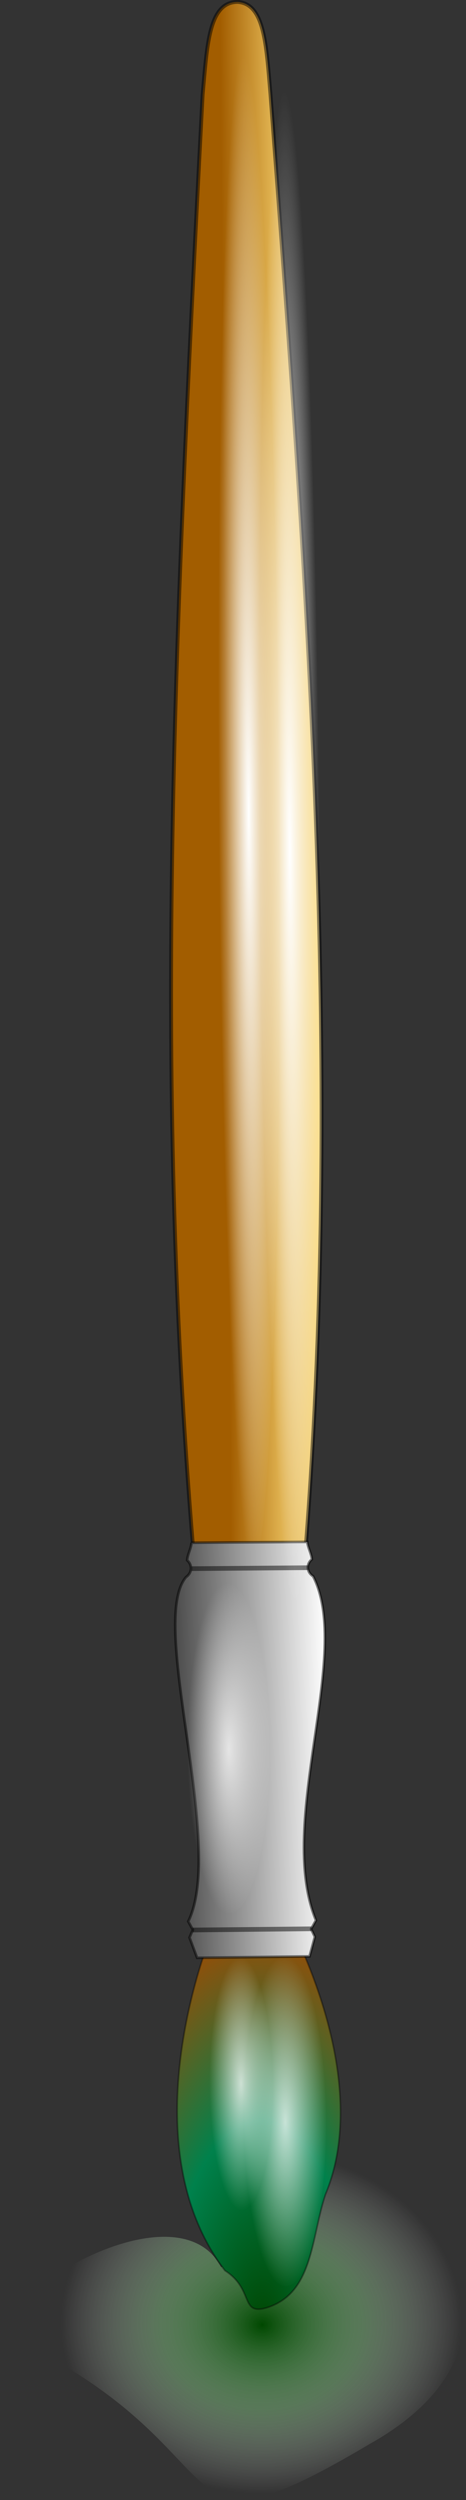 <?xml version="1.0" encoding="UTF-8"?>
<svg version="1.1" viewBox="0 0 173 927.7" xmlns="http://www.w3.org/2000/svg" xmlns:xlink="http://www.w3.org/1999/xlink">
<rect x="0" y="0" width="173" height="927.7" fill="#333333" stroke="none"/>
<defs>
<linearGradient id="c">
<stop stop-color="#fff" stop-opacity=".778" offset="0"/>
<stop stop-color="#fff" stop-opacity="0" offset="1"/>
</linearGradient>
<linearGradient id="h" x1="1193.6" x2="1330.3" y1="112.09" y2="112.09" gradientTransform="scale(.302 3.313)" gradientUnits="userSpaceOnUse">
<stop stop-color="#a25d00" offset="0"/>
<stop stop-color="#ddae4c" offset=".5"/>
<stop stop-color="#ffe698" offset="1"/>
</linearGradient>
<radialGradient id="d" cx="556.86" cy="673.01" r="121.24" fx="558.34" gradientTransform="scale(.666 1.502)" gradientUnits="userSpaceOnUse">
<stop stop-color="#004500" offset="0"/>
<stop stop-color="#00814c" offset=".5"/>
<stop stop-color="#a54800" offset="1"/>
</radialGradient>
<linearGradient id="g" x1="511.85" x2="664.56" y1="462.29" y2="458.95" gradientTransform="scale(.604 1.657)" gradientUnits="userSpaceOnUse">
<stop offset="0"/>
<stop stop-color="#7f7f7f" offset=".5"/>
<stop stop-color="#fff" offset="1"/>
</linearGradient>
<radialGradient id="a" cx="478.64" cy="683.15" r="17.256" gradientTransform="scale(.748 1.338)" gradientUnits="userSpaceOnUse" xlink:href="#c"/>
<radialGradient id="f" cx="446.42" cy="1039.7" r="79.793" fx="446.77" fy="1040.8" gradientTransform="scale(1.083 .923)" gradientUnits="userSpaceOnUse">
<stop stop-color="#004800" offset="0"/>
<stop stop-color="#7fbd7f" stop-opacity=".498" offset=".5"/>
<stop stop-color="#bfdebf" stop-opacity=".247" offset=".75"/>
<stop stop-color="#dfeedf" stop-opacity=".122" offset=".875"/>
<stop stop-color="#eff6ef" stop-opacity=".059" offset=".938"/>
<stop stop-color="#f7faf7" stop-opacity=".027" offset=".969"/>
<stop stop-color="#fbfcfb" stop-opacity=".012" offset=".984"/>
<stop stop-color="#fdfdfd" stop-opacity=".004" offset=".99"/>
<stop stop-color="#fff" stop-opacity="0" offset="1"/>
</radialGradient>
<radialGradient id="e" cx="478.64" cy="683.15" r="13.149" gradientTransform="scale(.748 1.338)" gradientUnits="userSpaceOnUse" xlink:href="#c"/>
<radialGradient id="b" cx="478.64" cy="683.15" r="17.256" gradientTransform="scale(.748 1.338)" gradientUnits="userSpaceOnUse">
<stop stop-color="#fff" offset="0"/>
<stop stop-color="#fff" stop-opacity="0" offset="1"/>
</radialGradient>
</defs>
<g transform="matrix(.864 0 0 .864 -320.69 32.687)">
<path d="m521.1 866.7c13.77 15.37 99.92 94.07 8.81 145.2-85.07 50.4-55.65 11.1-131.74-34.04-81.25 3.69 43.47-88.01 67.95-42.13 54.04 6.83 41.22-84.39 54.98-69.03z" fill="url(#f)" fill-rule="evenodd"/>
<path transform="matrix(1 -.007 .007 1 105.24 -44.186)" d="m367.91 9.749c-12.41 0-13.14 18.393-15.26 39.642-14.94 252.68-24.44 432.87-6.79 645.34 0 21.16 9.99 38.2 22.4 38.2 12.42 0 22.41-17.04 22.41-38.2 20.37-212.47 6.05-428.4-8.89-645.52-1.68-21.156-2.26-38.664-13.87-39.461z" fill="url(#h)" fill-rule="evenodd" stroke="#000" stroke-opacity=".496" stroke-width="1.255pt"/>
<path transform="matrix(1 -.007 .007 1 105.24 -44.186)" d="m350.14 841.47c12.52 0.07 25.04 0.15 37.57 0.23 18.06 40.14 24.05 80.29 11.38 109.96-6.37 18.9-5.54 42.49-25.62 48.44-11.48 3.3-5.23-7.93-17.77-16.08-41.63-55.22-5.56-142.55-5.56-142.55z" fill="url(#d)" fill-rule="evenodd" stroke="#000" stroke-opacity=".368" stroke-width=".548pt"/>
<path transform="matrix(1 -.007 .1 14.117 28.609 -12590)" d="m370.7 913.86c0 12.749-5.776 23.084-12.9 23.084-7.124 0-12.9-10.335-12.9-23.084s5.776-23.084 12.9-23.084c7.124 0 12.9 10.335 12.9 23.084z" fill="url(#b)" fill-rule="evenodd"/>
<path transform="matrix(1.381 -.01 .022 3.088 -20.78 -1945.6)" d="m370.7 913.86c0 12.749-5.776 23.084-12.9 23.084-7.124 0-12.9-10.335-12.9-23.084s5.776-23.084 12.9-23.084c7.124 0 12.9 10.335 12.9 23.084z" fill="url(#a)" fill-rule="evenodd"/>
<g transform="matrix(1 -.007 .007 1 105.24 -44.186)" stroke="#000" stroke-opacity=".496">
<path d="m343.52 671.33c-0.19 2.41-1.76 5.11-1.94 7.52 0.99 0.86 1.61 2.07 1.61 3.44 0 1.58-0.87 2.93-2.14 3.79-16.5 19.28 16.3 115.07-0.07 147.89l1.94 3.63-1.46 3.29 3.21 8.74 48.32-0.29 2.33-8.36-1.57-3.38 2.1-3.72c-17.01-42.14 16.66-114.36-0.19-147.77-1.3-0.85-2.21-2.21-2.21-3.82 0-1.4 0.69-2.61 1.73-3.47-0.17-2.4-1.72-5.09-1.9-7.49h-49.76z" fill="url(#g)" fill-rule="evenodd" stroke-width=".849pt"/>
<path d="m343.37 682.48 50.13-0.06" fill="none" stroke-width="2"/>
<path d="m342.73 837.67 51.25-0.16" fill="none" stroke-width="2.009"/>
</g>
<path transform="matrix(1.381 -.01 .022 3.088 -21.949 -2113.9)" d="m370.7 913.86c0 12.749-5.776 23.084-12.9 23.084-7.124 0-12.9-10.335-12.9-23.084s5.776-23.084 12.9-23.084c7.124 0 12.9 10.335 12.9 23.084z" fill="url(#a)" fill-rule="evenodd"/>
<path transform="matrix(1.381 -.01 .022 3.088 -39.79 -1961.9)" d="m370.7 913.86c0 12.749-5.776 23.084-12.9 23.084-7.124 0-12.9-10.335-12.9-23.084s5.776-23.084 12.9-23.084c7.124 0 12.9 10.335 12.9 23.084z" fill="url(#e)" fill-rule="evenodd"/>
<path transform="matrix(1 -.007 .1 14.117 46.262 -12574)" d="m370.7 913.86c0 12.749-5.776 23.084-12.9 23.084-7.124 0-12.9-10.335-12.9-23.084s5.776-23.084 12.9-23.084c7.124 0 12.9 10.335 12.9 23.084z" fill="url(#b)" fill-rule="evenodd"/>
<path transform="matrix(1.381 -.01 .022 3.088 -45.033 -2105.7)" d="m370.7 913.86c0 12.749-5.776 23.084-12.9 23.084-7.124 0-12.9-10.335-12.9-23.084s5.776-23.084 12.9-23.084c7.124 0 12.9 10.335 12.9 23.084z" fill="url(#a)" fill-rule="evenodd"/>
</g>
</svg>
